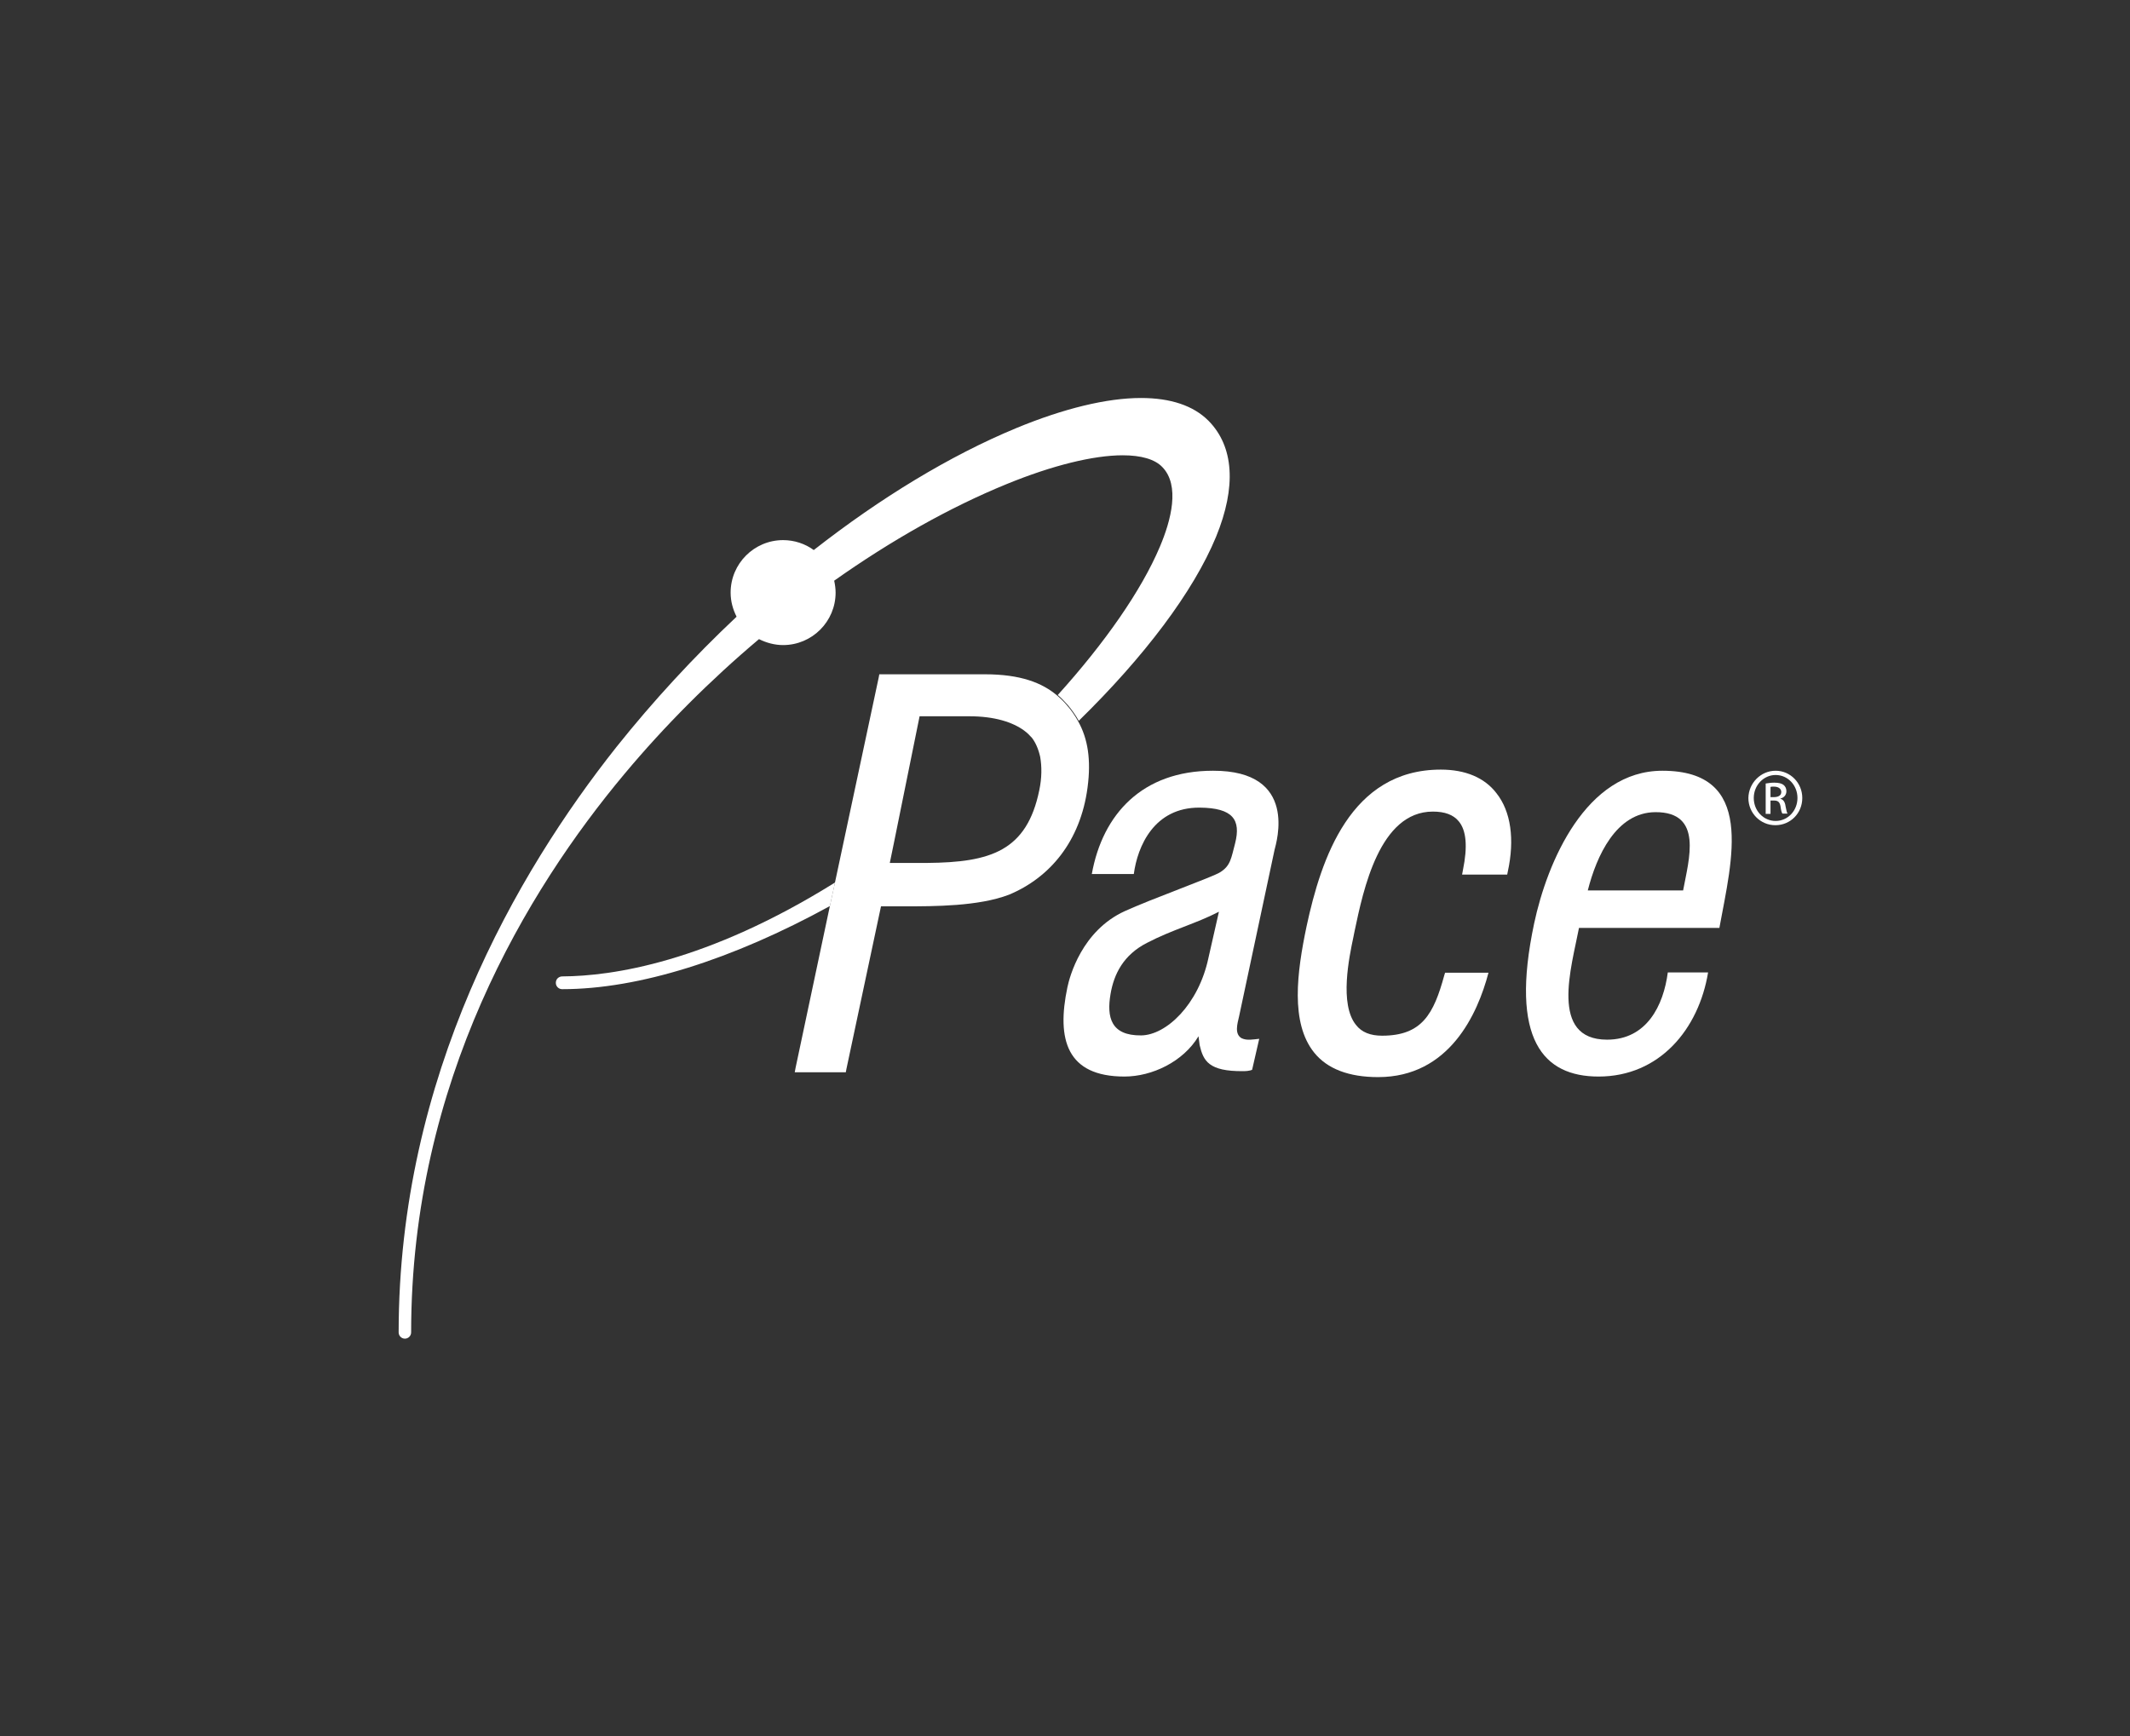 <svg xmlns="http://www.w3.org/2000/svg" xmlns:xlink="http://www.w3.org/1999/xlink" x="0px" y="0px" viewBox="0 0 750.7 612" style="enable-background:new 0 0 750.7 612;" xml:space="preserve" width="750.7"  height="612" >
<rect x="0" y="0" width="750.7" height="612" fill="#333333" stroke="none"/>
<style type="text/css">
	.st0{fill:#FFFFFF;}
</style>
<g id="Art">
	<g>
		<path class="st0" d="M198.2,344.2c-0.6,0-1.2,0.2-1.7,0.7c-0.4,0.4-0.6,1-0.6,1.6c0,1.2,1,2.2,2.2,2.2l0.1,0    c26.9,0,59.8-10.4,94.3-29.3l1.8-8.3C249.1,339.3,215.7,344.1,198.2,344.2z"/>
		<g>
			<path class="st0" d="M625.8,271.7c5.2,0,9.4,4.3,9.4,9.6c0,5.4-4.2,9.6-9.5,9.6c-5.2,0-9.5-4.2-9.5-9.6     C616.3,276,620.6,271.7,625.8,271.7L625.8,271.7z M625.8,273.2c-4.2,0-7.7,3.6-7.7,8.1c0,4.6,3.5,8.1,7.7,8.1     c4.3,0,7.7-3.6,7.7-8.1C633.5,276.8,630.1,273.2,625.8,273.2L625.8,273.2z M624,286.9l-1.7,0v-10.7c0.9-0.1,1.7-0.3,3-0.3     c1.6,0,2.7,0.3,3.3,0.8c0.6,0.5,1,1.2,1,2.2c0,1.4-0.9,2.3-2.1,2.6v0.1c0.9,0.2,1.6,1,1.8,2.6c0.3,1.7,0.5,2.3,0.7,2.6h-1.8     c-0.3-0.3-0.5-1.3-0.7-2.7c-0.3-1.4-0.9-1.9-2.3-1.9H624V286.9z M624,281h1.2c1.4,0,2.6-0.5,2.6-1.8c0-0.9-0.7-1.9-2.6-1.9     c-0.6,0-0.9,0-1.2,0.1V281z"/>
			<path class="st0" d="M427.5,271.7c-24.9,0-38.9,15.3-42.7,36.4h14.8c1.3-9.7,7.1-23.5,23.2-23.4c11.8,0.1,14.6,4.3,12.5,12.6     c-1.4,5.3-1.6,7.9-5.3,10.2c-2.2,1.5-24.7,9.6-33.6,13.7c-15.1,6.9-19.4,23-20.2,26.8c-3.9,18.5-0.2,31.5,20.1,31.5     c9.7,0,20.7-5.2,26.1-14.2l0.4,3.1c1.3,5.6,3.2,9.3,15.3,9.2c2.5,0,3.2-0.5,3.2-0.5l2.5-10.9c-2.1,0.2-4.3,0.7-6.2-0.2     c-2.6-1.5-1.5-5.1-0.9-7.7l12.5-58.7C449.8,297.1,457.8,271.6,427.5,271.7z M425.9,337.7c-3.5,16.5-14.9,27.2-23.7,27.3     c-10.7,0.1-12.2-6.4-10.8-14.6c1.2-7.1,4.6-13.8,12.8-18c9-4.7,17.3-6.8,25.4-11L425.9,337.7z"/>
			<path class="st0" d="M507.8,271.3c-31.9,0-42.2,31.5-47.3,55.2c-3.4,16.2-5.8,34.1,2.7,44.6c4.6,5.7,12.2,8.6,22.5,8.6     c25.1,0,35.1-22.3,38.9-36.8c-0.6,0-14.3,0-14.3,0h-1l-0.3,1c-3.7,13.5-7.8,21.2-21.9,21.2c-4.1,0-7.2-1.2-9.2-3.8     c-5.9-7.3-2.4-23.9-0.9-31l0.4-2c3.1-14.7,8.8-42.2,27.6-42.2c4.2,0,7.2,1.1,9.1,3.4c2.7,3.2,3.2,8.9,1.5,17.2l-0.3,1.6h1.6h13.2     h1.1l0.2-1c2.5-11.4,1.1-21.3-4-27.7C523.2,274.1,516.4,271.3,507.8,271.3z"/>
			<path class="st0" d="M606,327c4.4-24,12.9-55.3-20.1-55.3c-27,0-40.6,32.2-45.2,53.8c-8.7,41.1,3.3,54,22.7,54     c21.5,0,35.3-16.7,38.6-36.7h-14.2c-1.5,11.6-7.4,23.7-21.4,23.7c-20.5,0-12.5-25.7-9.9-39.4H606z M583.4,286.3     c17-0.1,11.8,16.7,9.8,27.6h-33.6C562.7,301.7,569.6,286.4,583.4,286.3z"/>
			<path class="st0" d="M425.9,148.3c-5.3-5.3-13.3-8-23.8-8c-12,0-27.2,3.7-43.9,10.6c-23.4,9.7-47.9,24.6-71.4,43     c-3-2.2-6.8-3.5-10.8-3.5c-10.2,0-18.5,8.3-18.5,18.5c0,3.1,0.8,5.9,2.1,8.5c-15.1,14.2-29.4,29.7-42.4,46     c-35,44.2-76.7,115.8-76.7,206.3c0,1.2,1,2.2,2.2,2.2c1.2,0,2.2-1,2.2-2.2c0-88.5,40.9-155.9,75.2-196.9     c14.2-17,30.3-33.1,47.4-47.5c2.6,1.3,5.5,2.1,8.5,2.1c10.2,0,18.5-8.3,18.5-18.5c0-1.4-0.2-2.8-0.5-4.2     c20.1-14.2,40.8-25.9,60.9-34.1c15.9-6.5,30.4-10.1,40.8-10.1c6.5,0,11.3,1.4,13.9,4.1c6.4,6.5,3.1,18.9-0.8,28.1     c-6.5,15.4-19.3,33.8-36,52.3c1.3,1.1,2.4,2.3,3.5,3.5c1.5,1.8,2.8,3.6,3.9,5.6c23.1-22.6,40.4-45.5,48.4-64.9     C435.8,171.6,434.9,157.4,425.9,148.3z"/>
			<path class="st0" d="M380,254.3c-1.1-2-2.4-3.9-3.9-5.6c-1-1.2-2.2-2.4-3.5-3.5c-5.3-4.5-12.9-7.5-25.5-7.5H311h-1.1l-0.2,1.1     L294.3,311l-1.8,8.3l-12.1,57.1l-0.3,1.6h1.7h15.2h1.1l0.2-1.1l12.2-57.4h8.1h0.3c10.4,0,26,0,36.7-4.1     c14.4-6,25.2-18.8,27.7-37.8C384.6,267.8,383.4,260.4,380,254.3z M366.3,278.5c-4.4,21.6-17.3,25.5-39.5,25.7h-9.1h-4.1l1.5-7.3     l9-44.4c0,0,16.1,0,17.5,0c9,0,15.3,2.1,19.3,5c1.1,0.8,2,1.7,2.8,2.6c1.3,1.7,2.3,4,2.9,6.7     C367.2,270.2,367.2,274.2,366.3,278.5z"/>
		</g>
	</g>
</g>
<g id="Layer_2">
</g>
</svg>